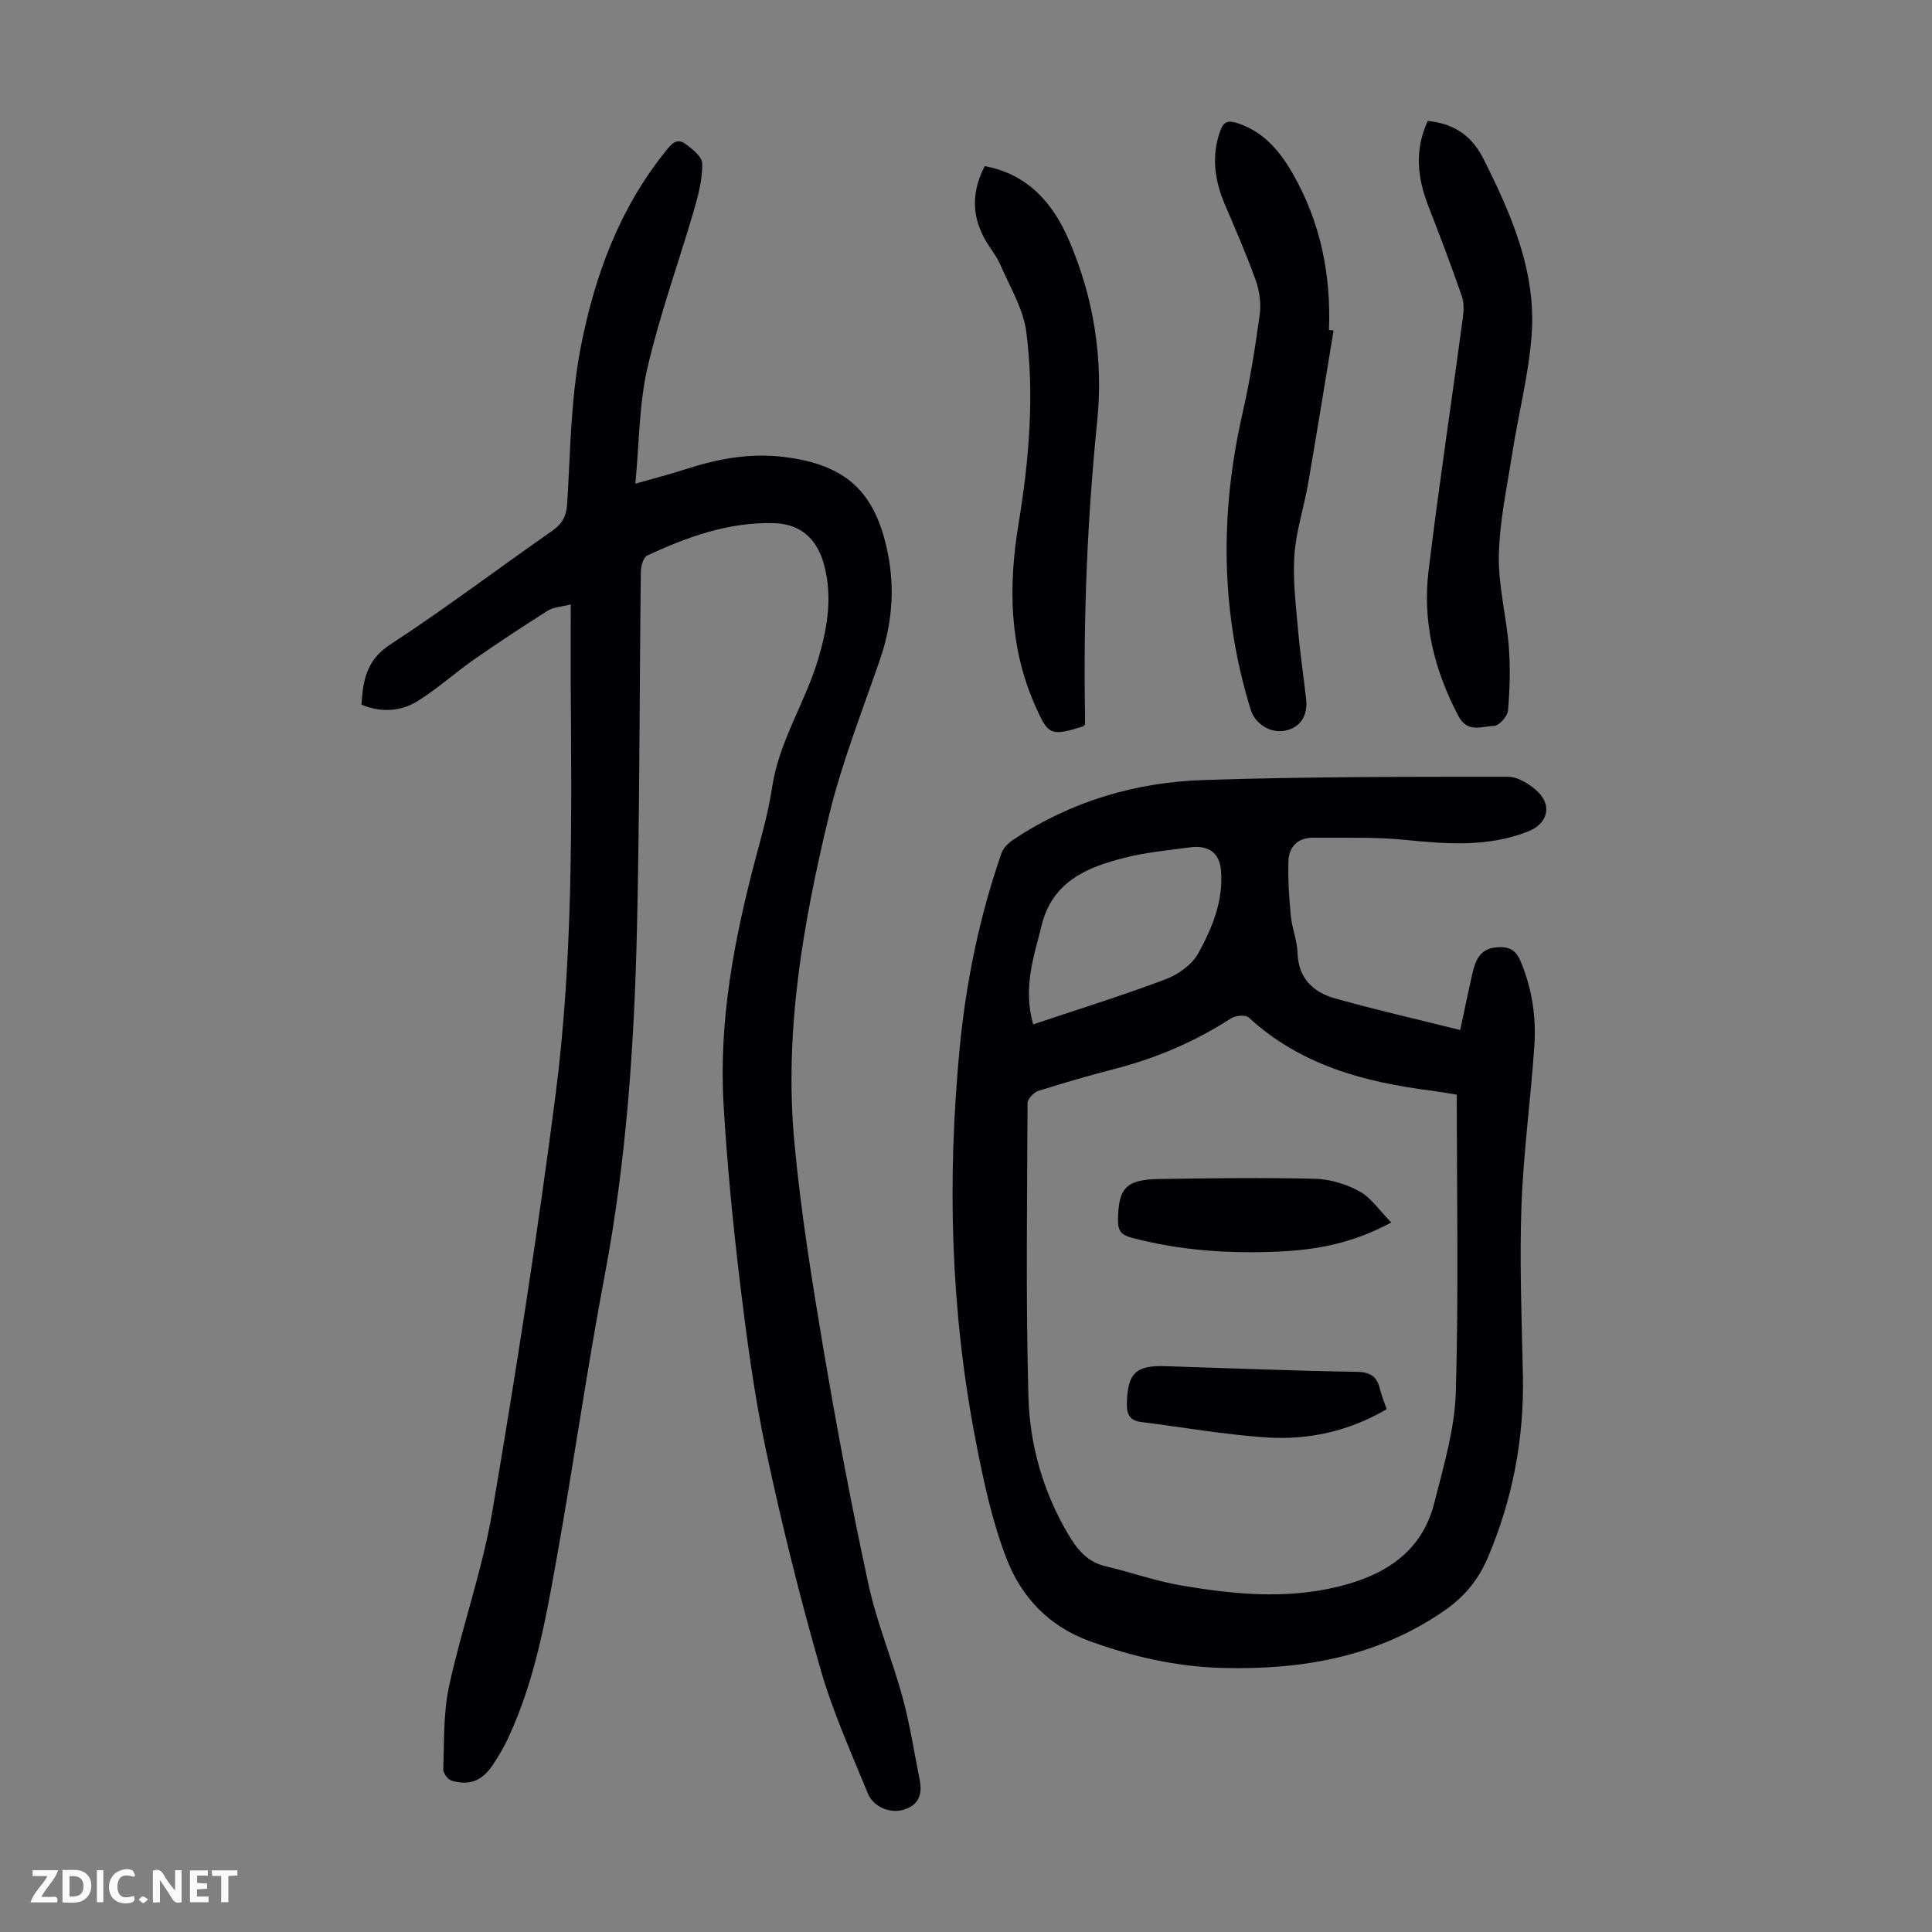<svg enable-background="new 0 0 400 400" viewBox="0 0 400 400" xmlns="http://www.w3.org/2000/svg"><rect x="0" y="0" width="400" height="400" fill="#808080" stroke="none"/><g fill="#fbfafa"><path d="m37.59 393.81c-.92.31-1.52.05-2-.78-.7-1.2-1.52-2.34-2.47-3.78v4.59c-.55.03-.95.05-1.41.07-.03-.37-.06-.64-.06-.91 0-1.91 0-3.81 0-5.7 1.13-.41 1.77-.03 2.29.91.62 1.11 1.38 2.14 2.31 3.19v-4.2h1.35v6.61z"/><path d="m12.94 393.88v-6.75c1.9.19 3.93-.54 5.37 1.29.8 1.01.78 2.88.03 3.97-1.37 1.97-3.4 1.51-5.4 1.49m1.45-1.22c2.04.12 2.92-.58 2.89-2.21-.03-1.51-.98-2.19-2.89-2z"/><path d="m11.81 393.87h-5.49c.68-2.18 2.47-3.48 3.51-5.45h-3.08v-1.21h5.29c-.71 2.13-2.44 3.48-3.47 5.51.86 0 1.63.04 2.39-.01.79-.05 1.14.21.85 1.16"/><path d="m39.33 393.86v-6.61h3.7v1.07h-2.22v1.52c.68.04 1.34.09 2.07.13v1.07c-.72.05-1.38.09-2.1.14v1.48h2.4v1.19h-3.85z"/><path d="m27.71 388.56c-1.15-.3-2.46-.61-3.1.64-.37.73-.41 1.93-.06 2.67.63 1.35 1.99.93 3.17.68.35.94-.01 1.32-.93 1.46-1.62.25-3.05-.27-3.76-1.48-.73-1.24-.6-3.03.31-4.17.88-1.11 2.71-1.7 4-1.16.32.13.44.74.65 1.12-.1.08-.19.16-.28.24"/><path d="m49.15 387.24v1.07c-.59.02-1.17.05-1.87.08v5.44h-1.48v-5.44h-1.85c-.05-.4-.08-.73-.13-1.15z"/><path d="m20.06 387.21h1.33v6.62h-1.33z"/><path d="m30.68 393.25c-.49.38-.8.79-1.05.76-.32-.05-.6-.45-.9-.7.26-.24.51-.64.8-.67.29-.04.62.3 1.15.61"/></g><path d="m118.17 125.14c-2.05.52-3.61.56-4.74 1.28-5.16 3.26-10.26 6.62-15.27 10.11-3.93 2.74-7.52 6-11.57 8.55-3.53 2.22-7.56 2.53-11.75.82.32-4.96.96-9.19 5.91-12.42 11.41-7.46 22.31-15.72 33.51-23.52 2.12-1.48 3.01-3.03 3.17-5.68.66-10.7.74-21.56 2.74-32.04 2.82-14.76 7.94-28.88 17.6-40.88 1.11-1.38 2.25-2.91 4.05-1.62 1.49 1.05 3.55 2.7 3.57 4.12.05 3.16-.77 6.4-1.66 9.48-3.19 10.93-7.1 21.69-9.67 32.76-1.75 7.54-1.69 15.5-2.52 24.04 3.98-1.14 7.25-1.97 10.46-3.01 6.55-2.13 13.16-3.37 20.11-2.55 12.95 1.54 19.13 7.13 21.69 19.9 1.51 7.53.88 14.86-1.63 22.13-3.71 10.77-7.93 21.43-10.59 32.47-5.3 22.01-9.22 44.35-7.14 67.11 1.32 14.45 3.64 28.82 6.05 43.14 2.75 16.31 5.83 32.58 9.33 48.74 1.72 7.94 4.92 15.54 7.06 23.4 1.52 5.58 2.39 11.35 3.53 17.03.6 3.02-.19 5.27-3.42 6.21-2.6.76-6.12-.5-7.29-3.35-3.5-8.55-7.33-17.05-9.86-25.9-4.27-14.92-8.02-30.01-11.25-45.19-2.42-11.35-3.95-22.92-5.35-34.46-1.49-12.32-2.69-24.69-3.43-37.07-1.04-17.49 2.24-34.51 6.71-51.33 1.26-4.75 2.61-9.52 3.33-14.36 1.42-9.59 6.91-17.64 9.59-26.73 1.89-6.42 2.96-12.84 1.15-19.48-1.43-5.23-4.8-8.34-10.21-8.52-9.4-.3-18.03 2.8-26.38 6.7-.8.37-1.3 2.16-1.32 3.3-.3 24.62-.23 49.25-.8 73.86-.56 24.04-2.17 48.01-6.66 71.74-3.7 19.55-6.48 39.27-9.99 58.85-2.27 12.64-4.52 25.33-10.04 37.11-.9 1.91-1.98 3.76-3.16 5.52-2.22 3.32-4.79 4.35-8.54 3.26-.77-.22-1.75-1.56-1.72-2.35.22-5.76 0-11.66 1.21-17.24 2.63-12.11 6.87-23.91 8.94-36.09 4.88-28.65 9.36-57.39 13.09-86.21 3.66-28.35 3.35-56.95 3.15-85.49-.02-5.12.01-10.25.01-16.14z" fill="#010105"/><path d="m302.32 213.25c.98-4.56 1.71-8.15 2.53-11.72.6-2.59 1.49-4.98 4.69-5.36 2.44-.29 4.16.18 5.26 2.8 2.42 5.71 3.28 11.66 2.86 17.72-.75 11.04-2.27 22.04-2.66 33.08-.41 11.62.05 23.27.3 34.9.28 13.17-2.12 25.77-7.3 37.9-1.96 4.59-4.89 8.08-8.98 10.91-13.89 9.6-29.53 12.28-45.95 11.85-9.45-.25-18.53-2.31-27.46-5.55-8.59-3.12-14.2-9.24-17.25-17.17-3.02-7.84-4.79-16.24-6.39-24.53-5.17-26.77-5.88-53.78-3.3-80.88 1.32-13.84 4.11-27.41 8.68-40.57.39-1.12 1.5-2.16 2.54-2.85 11.87-7.87 25.16-11.81 39.2-12.28 21.02-.7 42.06-.68 63.09-.68 2.13 0 4.68 1.6 6.3 3.2 2.94 2.91 1.82 6.58-2.06 8.11-8.31 3.29-16.83 2.63-25.47 1.76-6.3-.63-12.69-.4-19.04-.45-3.21-.03-5.08 1.86-5.16 4.93-.1 3.77.14 7.57.51 11.32.25 2.55 1.3 5.04 1.38 7.57.16 5.33 3.28 8.2 7.84 9.47 8.37 2.35 16.83 4.28 25.84 6.52zm-.71 13.39c-2.47-.4-3.78-.64-5.1-.81-13.97-1.76-27.22-5.26-37.97-15.17-.65-.6-2.72-.42-3.63.16-7.4 4.77-15.34 8.2-23.86 10.41-5.41 1.4-10.78 2.95-16.1 4.64-.94.3-2.21 1.65-2.21 2.53-.08 20.24-.37 40.5.18 60.73.27 9.98 3.01 19.64 8.18 28.42 1.86 3.17 3.96 5.84 7.83 6.74 5.21 1.21 10.3 3.05 15.56 3.95 10.72 1.83 21.53 2.9 32.31.32 9.7-2.32 17.55-7.07 20.16-17.41 1.9-7.54 4.22-15.22 4.45-22.9.6-20.44.2-40.9.2-61.61zm-87.71-14.55c9.34-3.13 18.47-5.96 27.4-9.33 2.61-.98 5.49-3.02 6.79-5.38 2.89-5.25 5.24-10.95 4.7-17.18-.32-3.72-2.64-5.27-6.46-4.76-4.53.61-9.13 1.04-13.54 2.16-7.75 1.96-14.88 4.92-17.11 13.91-1.6 6.47-3.94 12.84-1.78 20.58z" fill="#010105"/><path d="m276.1 68.43c-1.75 10.57-3.44 21.14-5.27 31.7-.86 4.95-2.5 9.82-2.84 14.8-.35 5.17.32 10.42.77 15.62.41 4.79 1.16 9.55 1.67 14.33.36 3.39-1.33 5.79-4.34 6.39-3.08.62-6.23-1.38-7.15-4.35-6.26-20.28-6.39-40.69-1.7-61.3 1.54-6.75 2.63-13.62 3.57-20.48.32-2.32-.05-4.95-.85-7.17-1.91-5.36-4.22-10.57-6.44-15.82-2.07-4.91-2.72-9.85-.9-15.01.67-1.88 1.56-2.3 3.51-1.67 5.52 1.79 8.85 5.8 11.58 10.59 5.71 10.01 7.88 20.83 7.44 32.26.31.03.63.07.95.11z" fill="#010105"/><path d="m295.6 25.04c5.57.55 9.2 3.18 11.56 7.89 5.75 11.48 10.91 23.24 9.95 36.39-.6 8.19-2.71 16.27-3.99 24.42-1.11 7.06-2.64 14.14-2.8 21.23-.14 6.28 1.57 12.59 2.06 18.91.34 4.39.21 8.86-.17 13.25-.1 1.19-1.86 3.14-2.9 3.16-2.49.06-5.46 1.54-7.34-2.01-5-9.46-7.49-19.47-6.21-30.05 2.12-17.51 4.76-34.96 7.11-52.44.2-1.49.24-3.18-.24-4.56-2.17-6.21-4.48-12.37-6.88-18.5-2.27-5.83-2.96-11.61-.15-17.69z" fill="#010105"/><path d="m203.87 34.4c9.09 1.66 14.24 7.87 17.48 15.41 5.11 11.88 7.12 24.56 5.81 37.42-2.03 20.08-2.87 40.17-2.52 60.33.02.88 0 1.77 0 2.44-.31.29-.37.4-.46.42-6.76 2.08-7.19 1.82-10.02-4.69-5.23-12.05-5.38-24.52-3.29-37.21 2.17-13.19 3.32-26.5 1.62-39.77-.62-4.8-3.39-9.35-5.38-13.93-.84-1.93-2.27-3.59-3.29-5.45-2.64-4.86-2.64-9.71.05-14.97z" fill="#010105"/><path d="m288.04 253.1c-8.16 4.41-15.7 5.69-23.47 6.03-10.22.45-20.32-.23-30.26-2.87-2.14-.57-2.86-1.39-2.84-3.59.06-6.68 1.61-8.47 8.56-8.57 10.73-.16 21.47-.31 32.2-.05 3.12.08 6.48 1.09 9.22 2.6 2.42 1.32 4.13 3.95 6.59 6.45z" fill="#010105"/><path d="m287.1 291.76c-7.92 4.62-16.31 6.43-25 5.84-8.64-.59-17.21-2.1-25.82-3.19-2.29-.29-3.02-1.44-2.97-3.81.15-6.28 1.76-7.96 8.07-7.75 13.17.43 26.33.96 39.5 1.17 2.91.05 4.24 1.02 4.85 3.64.3 1.29.84 2.53 1.37 4.1z" fill="#010105"/></svg>